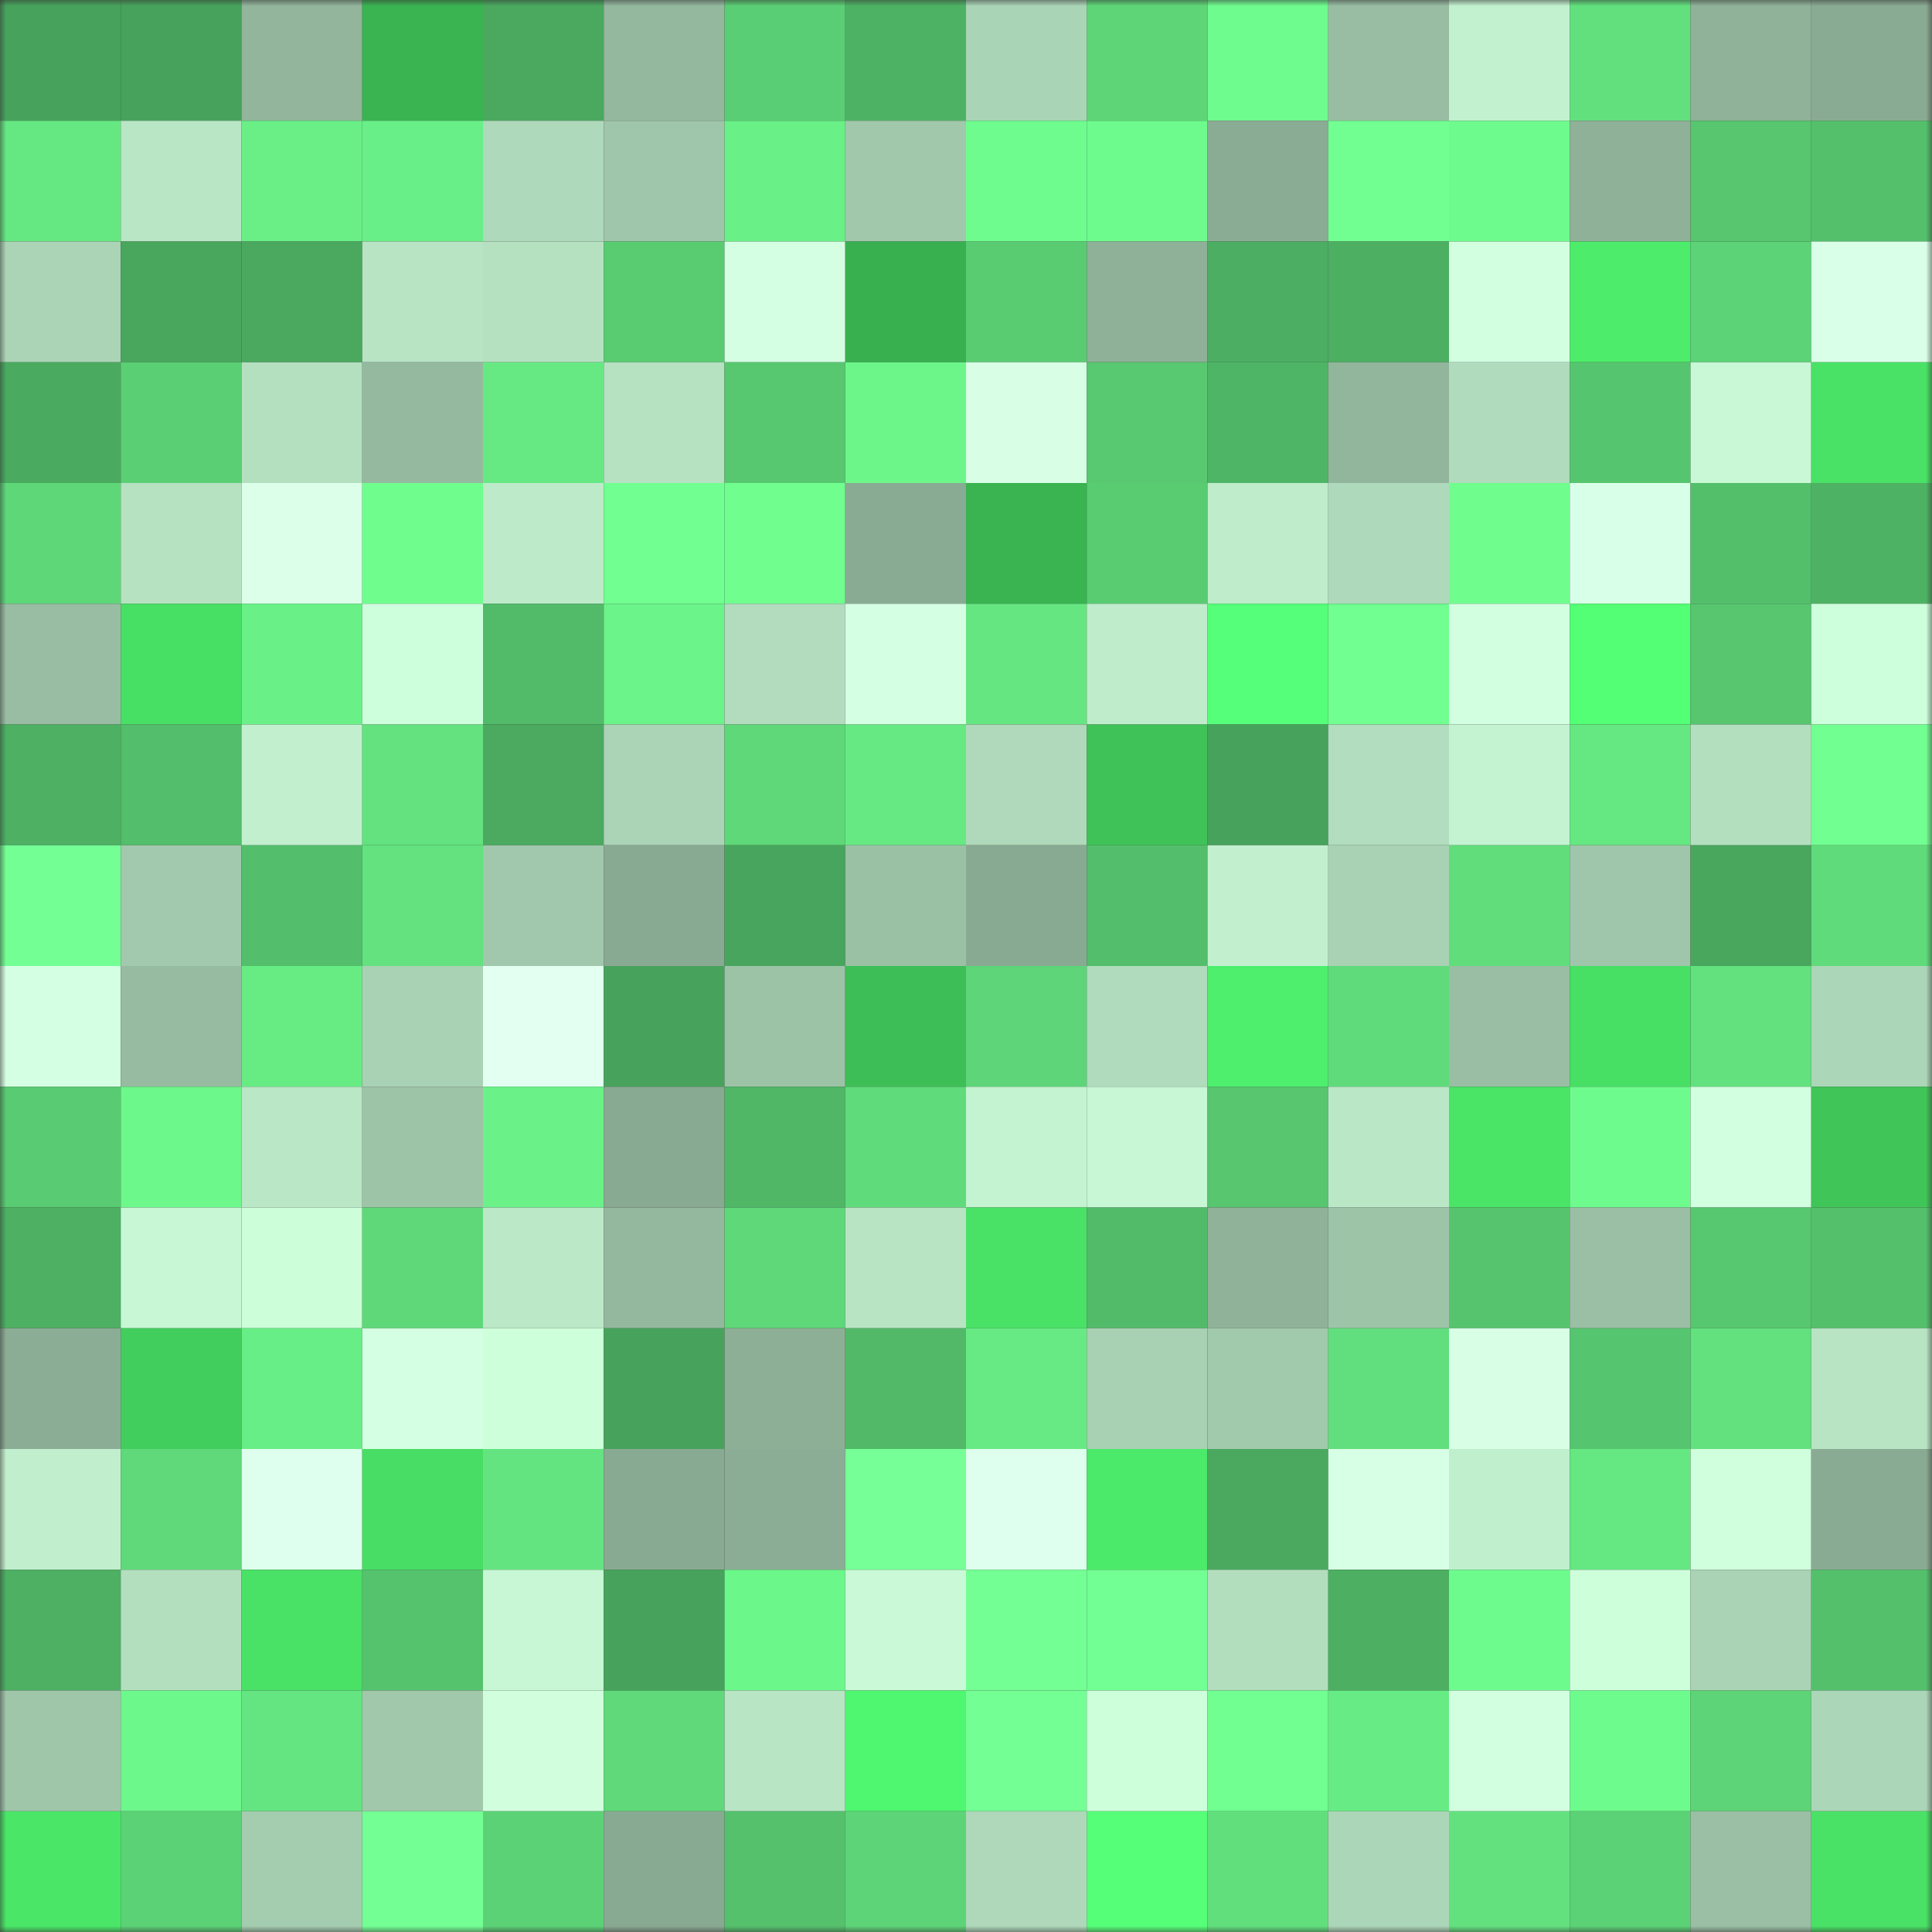 <svg viewBox="0 0 160 160" fill="none" role="img" xmlns="http://www.w3.org/2000/svg" width="240" height="240" name="lens%2Csam5655.lens"><rect x="0" y="0" width="160" height="160" fill="#333333" stroke="none"/><mask id="1136057306" mask-type="alpha" maskUnits="userSpaceOnUse" x="0" y="0" width="160" height="160"><rect width="160" height="160" fill="#FFFFFF"></rect></mask><g mask="url(#1136057306)"><rect x="0" y="0" width="10" height="10" fill="#47a35c"></rect><rect x="10" y="0" width="10" height="10" fill="#47a35c"></rect><rect x="20" y="0" width="10" height="10" fill="#92b59b"></rect><rect x="30" y="0" width="10" height="10" fill="#3ab351"></rect><rect x="40" y="0" width="10" height="10" fill="#4aa95f"></rect><rect x="50" y="0" width="10" height="10" fill="#94b89e"></rect><rect x="60" y="0" width="10" height="10" fill="#5ace74"></rect><rect x="70" y="0" width="10" height="10" fill="#4eb264"></rect><rect x="80" y="0" width="10" height="10" fill="#aad4b6"></rect><rect x="90" y="0" width="10" height="10" fill="#5ed678"></rect><rect x="100" y="0" width="10" height="10" fill="#6efc8e"></rect><rect x="110" y="0" width="10" height="10" fill="#98bda2"></rect><rect x="120" y="0" width="10" height="10" fill="#c2f1cf"></rect><rect x="130" y="0" width="10" height="10" fill="#62e07e"></rect><rect x="140" y="0" width="10" height="10" fill="#8fb299"></rect><rect x="150" y="0" width="10" height="10" fill="#8aab93"></rect><rect x="0" y="10" width="10" height="10" fill="#65e882"></rect><rect x="10" y="10" width="10" height="10" fill="#b9e6c5"></rect><rect x="20" y="10" width="10" height="10" fill="#69ef86"></rect><rect x="30" y="10" width="10" height="10" fill="#69ef87"></rect><rect x="40" y="10" width="10" height="10" fill="#afd9bb"></rect><rect x="50" y="10" width="10" height="10" fill="#9fc6aa"></rect><rect x="60" y="10" width="10" height="10" fill="#69f087"></rect><rect x="70" y="10" width="10" height="10" fill="#a1c8ab"></rect><rect x="80" y="10" width="10" height="10" fill="#6efc8e"></rect><rect x="90" y="10" width="10" height="10" fill="#6efb8d"></rect><rect x="100" y="10" width="10" height="10" fill="#8bac94"></rect><rect x="110" y="10" width="10" height="10" fill="#72ff92"></rect><rect x="120" y="10" width="10" height="10" fill="#6efb8d"></rect><rect x="130" y="10" width="10" height="10" fill="#8eb198"></rect><rect x="140" y="10" width="10" height="10" fill="#57c66f"></rect><rect x="150" y="10" width="10" height="10" fill="#54c06c"></rect><rect x="0" y="20" width="10" height="10" fill="#abd4b6"></rect><rect x="10" y="20" width="10" height="10" fill="#49a65d"></rect><rect x="20" y="20" width="10" height="10" fill="#4aa95f"></rect><rect x="30" y="20" width="10" height="10" fill="#b8e4c4"></rect><rect x="40" y="20" width="10" height="10" fill="#b5e1c1"></rect><rect x="50" y="20" width="10" height="10" fill="#59cc72"></rect><rect x="60" y="20" width="10" height="10" fill="#d4ffe2"></rect><rect x="70" y="20" width="10" height="10" fill="#39b050"></rect><rect x="80" y="20" width="10" height="10" fill="#59cc72"></rect><rect x="90" y="20" width="10" height="10" fill="#8eb198"></rect><rect x="100" y="20" width="10" height="10" fill="#4cae62"></rect><rect x="110" y="20" width="10" height="10" fill="#4caf62"></rect><rect x="120" y="20" width="10" height="10" fill="#d2ffe0"></rect><rect x="130" y="20" width="10" height="10" fill="#4ded6b"></rect><rect x="140" y="20" width="10" height="10" fill="#5cd377"></rect><rect x="150" y="20" width="10" height="10" fill="#daffe8"></rect><rect x="0" y="30" width="10" height="10" fill="#4aaa5f"></rect><rect x="10" y="30" width="10" height="10" fill="#5bcf74"></rect><rect x="20" y="30" width="10" height="10" fill="#b4e0c0"></rect><rect x="30" y="30" width="10" height="10" fill="#95b99f"></rect><rect x="40" y="30" width="10" height="10" fill="#66e983"></rect><rect x="50" y="30" width="10" height="10" fill="#b6e2c2"></rect><rect x="60" y="30" width="10" height="10" fill="#57c770"></rect><rect x="70" y="30" width="10" height="10" fill="#6cf68a"></rect><rect x="80" y="30" width="10" height="10" fill="#d8ffe6"></rect><rect x="90" y="30" width="10" height="10" fill="#58c871"></rect><rect x="100" y="30" width="10" height="10" fill="#4fb566"></rect><rect x="110" y="30" width="10" height="10" fill="#92b69c"></rect><rect x="120" y="30" width="10" height="10" fill="#b0dbbc"></rect><rect x="130" y="30" width="10" height="10" fill="#56c56f"></rect><rect x="140" y="30" width="10" height="10" fill="#c8f8d5"></rect><rect x="150" y="30" width="10" height="10" fill="#49e166"></rect><rect x="0" y="40" width="10" height="10" fill="#5ed779"></rect><rect x="10" y="40" width="10" height="10" fill="#b6e2c2"></rect><rect x="20" y="40" width="10" height="10" fill="#dcffea"></rect><rect x="30" y="40" width="10" height="10" fill="#6ffd8e"></rect><rect x="40" y="40" width="10" height="10" fill="#bdebca"></rect><rect x="50" y="40" width="10" height="10" fill="#71ff91"></rect><rect x="60" y="40" width="10" height="10" fill="#70ff8f"></rect><rect x="70" y="40" width="10" height="10" fill="#8aab93"></rect><rect x="80" y="40" width="10" height="10" fill="#3ab351"></rect><rect x="90" y="40" width="10" height="10" fill="#59cc72"></rect><rect x="100" y="40" width="10" height="10" fill="#bfedcb"></rect><rect x="110" y="40" width="10" height="10" fill="#afd9bb"></rect><rect x="120" y="40" width="10" height="10" fill="#6ffd8e"></rect><rect x="130" y="40" width="10" height="10" fill="#d8ffe7"></rect><rect x="140" y="40" width="10" height="10" fill="#54bf6b"></rect><rect x="150" y="40" width="10" height="10" fill="#4eb264"></rect><rect x="0" y="50" width="10" height="10" fill="#98bda2"></rect><rect x="10" y="50" width="10" height="10" fill="#48df65"></rect><rect x="20" y="50" width="10" height="10" fill="#69f187"></rect><rect x="30" y="50" width="10" height="10" fill="#ceffdc"></rect><rect x="40" y="50" width="10" height="10" fill="#52bb69"></rect><rect x="50" y="50" width="10" height="10" fill="#6bf489"></rect><rect x="60" y="50" width="10" height="10" fill="#b2dcbd"></rect><rect x="70" y="50" width="10" height="10" fill="#d4ffe2"></rect><rect x="80" y="50" width="10" height="10" fill="#65e681"></rect><rect x="90" y="50" width="10" height="10" fill="#bfedcb"></rect><rect x="100" y="50" width="10" height="10" fill="#56ff79"></rect><rect x="110" y="50" width="10" height="10" fill="#70ff90"></rect><rect x="120" y="50" width="10" height="10" fill="#d2ffe0"></rect><rect x="130" y="50" width="10" height="10" fill="#53ff75"></rect><rect x="140" y="50" width="10" height="10" fill="#57c66f"></rect><rect x="150" y="50" width="10" height="10" fill="#ceffdc"></rect><rect x="0" y="60" width="10" height="10" fill="#4db063"></rect><rect x="10" y="60" width="10" height="10" fill="#53be6b"></rect><rect x="20" y="60" width="10" height="10" fill="#c2f0ce"></rect><rect x="30" y="60" width="10" height="10" fill="#63e27f"></rect><rect x="40" y="60" width="10" height="10" fill="#4baa60"></rect><rect x="50" y="60" width="10" height="10" fill="#abd4b6"></rect><rect x="60" y="60" width="10" height="10" fill="#5ed879"></rect><rect x="70" y="60" width="10" height="10" fill="#66e983"></rect><rect x="80" y="60" width="10" height="10" fill="#afd9ba"></rect><rect x="90" y="60" width="10" height="10" fill="#3fc358"></rect><rect x="100" y="60" width="10" height="10" fill="#47a35c"></rect><rect x="110" y="60" width="10" height="10" fill="#b2ddbe"></rect><rect x="120" y="60" width="10" height="10" fill="#c4f3d1"></rect><rect x="130" y="60" width="10" height="10" fill="#65e782"></rect><rect x="140" y="60" width="10" height="10" fill="#b3dfbf"></rect><rect x="150" y="60" width="10" height="10" fill="#72ff92"></rect><rect x="0" y="70" width="10" height="10" fill="#74ff95"></rect><rect x="10" y="70" width="10" height="10" fill="#a2c9ad"></rect><rect x="20" y="70" width="10" height="10" fill="#53be6b"></rect><rect x="30" y="70" width="10" height="10" fill="#63e27f"></rect><rect x="40" y="70" width="10" height="10" fill="#a1c8ac"></rect><rect x="50" y="70" width="10" height="10" fill="#89aa92"></rect><rect x="60" y="70" width="10" height="10" fill="#48a55d"></rect><rect x="70" y="70" width="10" height="10" fill="#9bc1a5"></rect><rect x="80" y="70" width="10" height="10" fill="#89aa92"></rect><rect x="90" y="70" width="10" height="10" fill="#53be6b"></rect><rect x="100" y="70" width="10" height="10" fill="#c2f0ce"></rect><rect x="110" y="70" width="10" height="10" fill="#a9d2b4"></rect><rect x="120" y="70" width="10" height="10" fill="#61dd7c"></rect><rect x="130" y="70" width="10" height="10" fill="#9fc6aa"></rect><rect x="140" y="70" width="10" height="10" fill="#49a65d"></rect><rect x="150" y="70" width="10" height="10" fill="#60db7b"></rect><rect x="0" y="80" width="10" height="10" fill="#d5ffe3"></rect><rect x="10" y="80" width="10" height="10" fill="#97bba1"></rect><rect x="20" y="80" width="10" height="10" fill="#67ec84"></rect><rect x="30" y="80" width="10" height="10" fill="#a9d2b4"></rect><rect x="40" y="80" width="10" height="10" fill="#e3fff2"></rect><rect x="50" y="80" width="10" height="10" fill="#47a35c"></rect><rect x="60" y="80" width="10" height="10" fill="#9dc3a7"></rect><rect x="70" y="80" width="10" height="10" fill="#3dbe56"></rect><rect x="80" y="80" width="10" height="10" fill="#5dd578"></rect><rect x="90" y="80" width="10" height="10" fill="#b0dbbc"></rect><rect x="100" y="80" width="10" height="10" fill="#4def6c"></rect><rect x="110" y="80" width="10" height="10" fill="#60db7b"></rect><rect x="120" y="80" width="10" height="10" fill="#99bea3"></rect><rect x="130" y="80" width="10" height="10" fill="#48df65"></rect><rect x="140" y="80" width="10" height="10" fill="#62e17e"></rect><rect x="150" y="80" width="10" height="10" fill="#acd6b8"></rect><rect x="0" y="90" width="10" height="10" fill="#59cb72"></rect><rect x="10" y="90" width="10" height="10" fill="#6df88b"></rect><rect x="20" y="90" width="10" height="10" fill="#bae7c6"></rect><rect x="30" y="90" width="10" height="10" fill="#9ec4a8"></rect><rect x="40" y="90" width="10" height="10" fill="#6af288"></rect><rect x="50" y="90" width="10" height="10" fill="#89aa92"></rect><rect x="60" y="90" width="10" height="10" fill="#50b767"></rect><rect x="70" y="90" width="10" height="10" fill="#60db7b"></rect><rect x="80" y="90" width="10" height="10" fill="#c3f3d0"></rect><rect x="90" y="90" width="10" height="10" fill="#c7f7d4"></rect><rect x="100" y="90" width="10" height="10" fill="#57c66f"></rect><rect x="110" y="90" width="10" height="10" fill="#bae8c7"></rect><rect x="120" y="90" width="10" height="10" fill="#4ae467"></rect><rect x="130" y="90" width="10" height="10" fill="#6efb8d"></rect><rect x="140" y="90" width="10" height="10" fill="#d3ffe1"></rect><rect x="150" y="90" width="10" height="10" fill="#40c559"></rect><rect x="0" y="100" width="10" height="10" fill="#4db063"></rect><rect x="10" y="100" width="10" height="10" fill="#c7f7d4"></rect><rect x="20" y="100" width="10" height="10" fill="#ccfeda"></rect><rect x="30" y="100" width="10" height="10" fill="#5ed879"></rect><rect x="40" y="100" width="10" height="10" fill="#bbe8c7"></rect><rect x="50" y="100" width="10" height="10" fill="#94b89e"></rect><rect x="60" y="100" width="10" height="10" fill="#5ed879"></rect><rect x="70" y="100" width="10" height="10" fill="#b8e4c4"></rect><rect x="80" y="100" width="10" height="10" fill="#49e266"></rect><rect x="90" y="100" width="10" height="10" fill="#52bb69"></rect><rect x="100" y="100" width="10" height="10" fill="#8fb299"></rect><rect x="110" y="100" width="10" height="10" fill="#9ec4a8"></rect><rect x="120" y="100" width="10" height="10" fill="#56c46e"></rect><rect x="130" y="100" width="10" height="10" fill="#9abfa4"></rect><rect x="140" y="100" width="10" height="10" fill="#57c770"></rect><rect x="150" y="100" width="10" height="10" fill="#54c06c"></rect><rect x="0" y="110" width="10" height="10" fill="#8bad95"></rect><rect x="10" y="110" width="10" height="10" fill="#42ce5d"></rect><rect x="20" y="110" width="10" height="10" fill="#68ee86"></rect><rect x="30" y="110" width="10" height="10" fill="#d4ffe2"></rect><rect x="40" y="110" width="10" height="10" fill="#cdffdb"></rect><rect x="50" y="110" width="10" height="10" fill="#47a35c"></rect><rect x="60" y="110" width="10" height="10" fill="#8daf96"></rect><rect x="70" y="110" width="10" height="10" fill="#51b968"></rect><rect x="80" y="110" width="10" height="10" fill="#67ea84"></rect><rect x="90" y="110" width="10" height="10" fill="#a8d0b3"></rect><rect x="100" y="110" width="10" height="10" fill="#a1c9ac"></rect><rect x="110" y="110" width="10" height="10" fill="#61de7d"></rect><rect x="120" y="110" width="10" height="10" fill="#d8ffe6"></rect><rect x="130" y="110" width="10" height="10" fill="#56c56f"></rect><rect x="140" y="110" width="10" height="10" fill="#62e17e"></rect><rect x="150" y="110" width="10" height="10" fill="#b8e4c4"></rect><rect x="0" y="120" width="10" height="10" fill="#c1efcd"></rect><rect x="10" y="120" width="10" height="10" fill="#5fd97a"></rect><rect x="20" y="120" width="10" height="10" fill="#deffed"></rect><rect x="30" y="120" width="10" height="10" fill="#48dd64"></rect><rect x="40" y="120" width="10" height="10" fill="#64e480"></rect><rect x="50" y="120" width="10" height="10" fill="#89aa92"></rect><rect x="60" y="120" width="10" height="10" fill="#8bad95"></rect><rect x="70" y="120" width="10" height="10" fill="#75ff96"></rect><rect x="80" y="120" width="10" height="10" fill="#deffed"></rect><rect x="90" y="120" width="10" height="10" fill="#4bea6a"></rect><rect x="100" y="120" width="10" height="10" fill="#4aa95f"></rect><rect x="110" y="120" width="10" height="10" fill="#d7ffe5"></rect><rect x="120" y="120" width="10" height="10" fill="#c0efcd"></rect><rect x="130" y="120" width="10" height="10" fill="#65e782"></rect><rect x="140" y="120" width="10" height="10" fill="#d0ffde"></rect><rect x="150" y="120" width="10" height="10" fill="#8aab93"></rect><rect x="0" y="130" width="10" height="10" fill="#4db063"></rect><rect x="10" y="130" width="10" height="10" fill="#b3dfbf"></rect><rect x="20" y="130" width="10" height="10" fill="#49e266"></rect><rect x="30" y="130" width="10" height="10" fill="#55c36e"></rect><rect x="40" y="130" width="10" height="10" fill="#c7f7d4"></rect><rect x="50" y="130" width="10" height="10" fill="#47a35c"></rect><rect x="60" y="130" width="10" height="10" fill="#6cf78b"></rect><rect x="70" y="130" width="10" height="10" fill="#c9f9d6"></rect><rect x="80" y="130" width="10" height="10" fill="#74ff95"></rect><rect x="90" y="130" width="10" height="10" fill="#72ff93"></rect><rect x="100" y="130" width="10" height="10" fill="#b3debe"></rect><rect x="110" y="130" width="10" height="10" fill="#4caf62"></rect><rect x="120" y="130" width="10" height="10" fill="#6efb8d"></rect><rect x="130" y="130" width="10" height="10" fill="#cdffdb"></rect><rect x="140" y="130" width="10" height="10" fill="#aad3b5"></rect><rect x="150" y="130" width="10" height="10" fill="#54c06c"></rect><rect x="0" y="140" width="10" height="10" fill="#a0c6aa"></rect><rect x="10" y="140" width="10" height="10" fill="#6df88b"></rect><rect x="20" y="140" width="10" height="10" fill="#64e581"></rect><rect x="30" y="140" width="10" height="10" fill="#a1c8ab"></rect><rect x="40" y="140" width="10" height="10" fill="#d1ffde"></rect><rect x="50" y="140" width="10" height="10" fill="#5fd97a"></rect><rect x="60" y="140" width="10" height="10" fill="#b8e5c4"></rect><rect x="70" y="140" width="10" height="10" fill="#4ff66f"></rect><rect x="80" y="140" width="10" height="10" fill="#73ff94"></rect><rect x="90" y="140" width="10" height="10" fill="#cdffdb"></rect><rect x="100" y="140" width="10" height="10" fill="#71ff91"></rect><rect x="110" y="140" width="10" height="10" fill="#67ec85"></rect><rect x="120" y="140" width="10" height="10" fill="#d3ffe1"></rect><rect x="130" y="140" width="10" height="10" fill="#6efb8d"></rect><rect x="140" y="140" width="10" height="10" fill="#5dd477"></rect><rect x="150" y="140" width="10" height="10" fill="#acd6b8"></rect><rect x="0" y="150" width="10" height="10" fill="#4ae668"></rect><rect x="10" y="150" width="10" height="10" fill="#5cd276"></rect><rect x="20" y="150" width="10" height="10" fill="#a4ccaf"></rect><rect x="30" y="150" width="10" height="10" fill="#73ff94"></rect><rect x="40" y="150" width="10" height="10" fill="#5cd276"></rect><rect x="50" y="150" width="10" height="10" fill="#89aa92"></rect><rect x="60" y="150" width="10" height="10" fill="#55c16d"></rect><rect x="70" y="150" width="10" height="10" fill="#5dd477"></rect><rect x="80" y="150" width="10" height="10" fill="#aed8b9"></rect><rect x="90" y="150" width="10" height="10" fill="#56ff78"></rect><rect x="100" y="150" width="10" height="10" fill="#62df7d"></rect><rect x="110" y="150" width="10" height="10" fill="#acd6b8"></rect><rect x="120" y="150" width="10" height="10" fill="#63e17f"></rect><rect x="130" y="150" width="10" height="10" fill="#5cd276"></rect><rect x="140" y="150" width="10" height="10" fill="#9abfa4"></rect><rect x="150" y="150" width="10" height="10" fill="#49e166"></rect></g></svg>